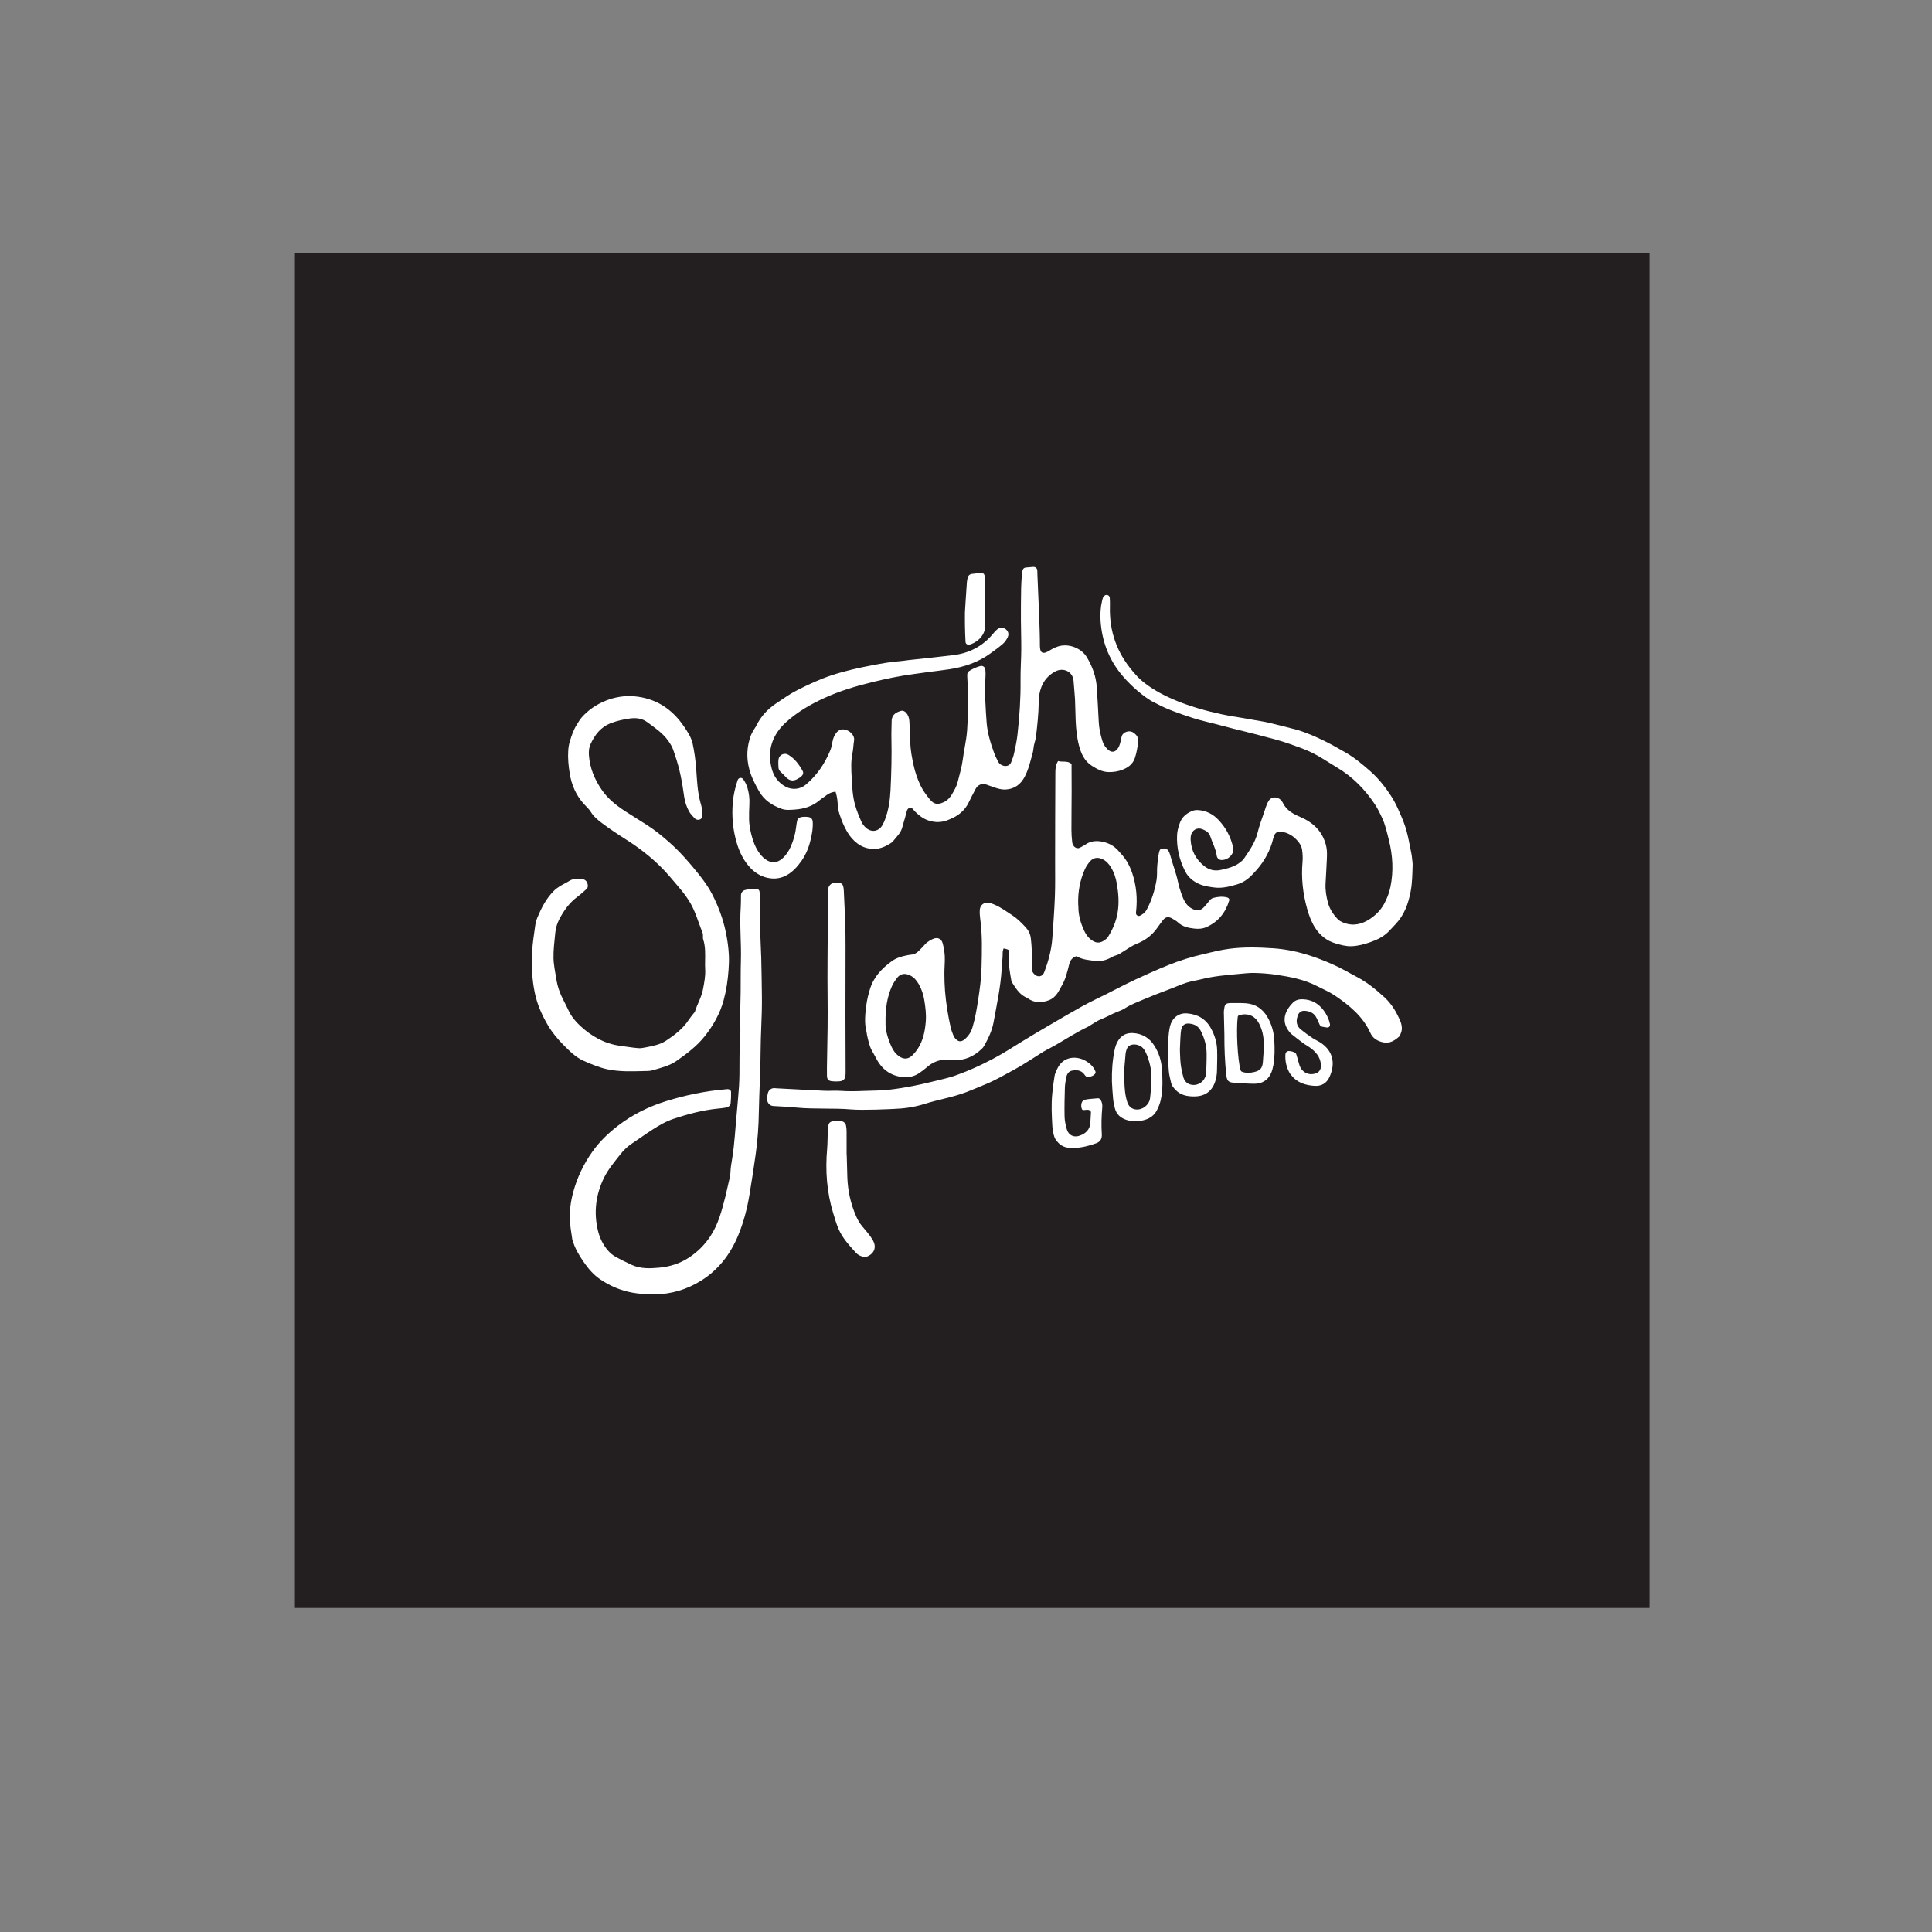 <svg xml:space="preserve" style="enable-background:new 0 0 864 864;" viewBox="0 0 864 864" y="0px" x="0px" xmlns:xlink="http://www.w3.org/1999/xlink" xmlns="http://www.w3.org/2000/svg" id="Layer_1" version="1.1">
<rect x="0" y="0" width="864" height="864" fill="#808080" stroke="none"/>
<style type="text/css">
	.st0{fill:#231F20;}
	.st1{fill:#FFFFFF;}
</style>
<rect height="605.84" width="605.84" class="st0" y="113.25" x="131.87"></rect>
<g>
	<path d="M373.64,354.01c-1.71,0.3-2.93,0.69-3.99,1.58c-0.95,0.79-2.05,1.38-2.98,2.18
		c-3.26,2.81-7.11,4.02-11.32,4.28c-1.94,0.12-3.87,0.36-5.79-0.33c-4.27-1.54-7.87-3.9-10.15-7.95c-1.76-3.13-3.42-6.3-4.34-9.82
		c-1.35-5.11-1.1-10.12,0.72-15.06c0.28-0.75,0.69-1.46,1.09-2.16c0.46-0.8,1.04-1.53,1.44-2.36c2.02-4.13,5.01-7.26,8.84-9.85
		c3.14-2.12,6.22-4.3,9.61-6c4.94-2.49,9.93-4.82,15.22-6.56c5.96-1.95,12.05-3.32,18.19-4.47c4.02-0.75,8.06-1.53,12.17-1.8
		c1.33-0.09,2.64-0.35,3.96-0.49c6.62-0.73,13.26-1.37,19.87-2.19c6.99-0.86,12.96-3.79,17.59-9.22c0.66-0.78,1.31-1.59,2.09-2.26
		c1.28-1.1,2.71-1.09,3.94-0.13c1.09,0.85,1.51,2.17,0.83,3.6c-0.52,1.08-1.25,2.16-2.15,2.94c-1.78,1.55-3.71,2.92-5.62,4.31
		c-5.45,3.96-11.65,6.01-18.22,7.03c-3.14,0.49-6.31,0.83-9.47,1.25c-2.13,0.28-4.26,0.61-6.4,0.89
		c-6.42,0.84-12.75,2.16-19.03,3.71c-7.19,1.77-14.28,3.9-21.02,6.98c-6.08,2.78-11.9,6.13-16.89,10.58
		c-6.28,5.61-8.96,12.66-6.7,21.1c0.94,3.51,2.93,6.27,6.23,8.03c2.91,1.56,6.49,1.2,9.01-0.92c4.95-4.18,8.49-9.39,10.94-15.35
		c0.5-1.22,0.75-2.56,0.98-3.87c0.25-1.46,0.82-2.78,1.68-3.93c0.46-0.61,1.19-1.17,1.91-1.41c2.64-0.87,6.54,1.91,6.06,4.8
		c-0.32,1.91-0.34,3.88-0.73,5.77c-0.74,3.58-0.53,7.18-0.34,10.75c0.22,4.19,0.4,8.42,1.57,12.48c0.73,2.55,1.76,5.03,2.84,7.46
		c0.44,1,1.23,1.92,2.06,2.65c2.45,2.16,5.64,1.59,7.27-1.22c0.46-0.79,0.84-1.64,1.16-2.5c1.63-4.27,2.25-8.71,2.48-13.25
		c0.39-7.8,0.57-15.6,0.39-23.41c-0.06-2.46,0.09-4.93,0.11-7.4c0.02-2.94,2.13-4,4.21-4.57c0.88-0.24,1.64,0.18,2.21,0.8
		c1.01,1.1,1.46,2.42,1.51,3.93c0.1,3.07,0.36,6.14,0.41,9.22c0.06,3.63,0.77,7.17,1.54,10.66c0.66,2.98,1.7,5.94,3,8.71
		c1.08,2.29,2.65,4.39,4.27,6.36c1.8,2.17,3.51,2.36,6.05,1.19c1.65-0.76,2.87-2.02,3.76-3.54c1.04-1.76,2.07-3.54,2.58-5.56
		c0.85-3.38,1.85-6.72,2.3-10.2c0.4-3.04,1.03-6.06,1.48-9.1c0.79-5.26,0.68-10.57,0.83-15.86c0.1-3.87-0.08-7.73-0.32-11.59
		c-0.02-0.38-0.03-0.77-0.03-1.14c0-0.7,0.34-1.36,0.93-1.74c1.44-0.94,3.25-1.74,4.9-2.19c1.07-0.29,2.16,0.45,2.27,1.56
		c0.13,1.27,0.11,2.55,0.03,3.81c-0.39,6.59,0.07,13.15,0.53,19.71c0.33,4.65,1.67,9.07,3.23,13.42c0.55,1.53,1.24,3.04,2.04,4.46
		c0.84,1.5,3.04,2.19,4.51,1.46c0.5-0.25,0.96-0.81,1.18-1.34c0.54-1.33,1.04-2.69,1.34-4.09c0.58-2.71,1.18-5.43,1.49-8.18
		c0.93-8.17,1.48-16.36,1.39-24.6c-0.05-4.51,0.29-9.03,0.32-13.54c0.03-4.42-0.14-8.83-0.16-13.25c-0.02-4.72,0.02-9.44,0.1-14.17
		c0.03-2.15,0.21-4.3,0.35-6.45c0.03-0.51,0.16-1.02,0.28-1.51c0.19-0.77,0.65-1.27,1.48-1.34c1.11-0.1,2.22-0.21,3.33-0.28
		c0.85-0.05,1.64,0.55,1.76,1.39c0.08,0.5,0.04,1.02,0.06,1.54c0.28,6.56,0.57,13.11,0.83,19.67c0.13,3.43,0.32,9.04,0.3,12.47
		c-0.03,3.35,1.16,4.28,4.2,2.4c1.65-1.02,3.4-1.92,5.37-2.24c4.29-0.69,9.18,1.42,11.42,5.15c2.51,4.19,4.18,8.69,4.46,13.63
		c0.29,5.02,0.66,10.03,0.86,15.06c0.12,3.02,0.76,5.9,1.64,8.75c0.53,1.7,1.5,3.15,2.94,4.24c1.21,0.91,2.53,0.76,3.57-0.37
		c0.86-0.94,1.25-2.11,1.54-3.31c0.19-0.8,0.36-1.6,0.54-2.4c0.48-2.23,3.5-3.1,5.23-1.9c1.42,0.98,2.39,2.11,2.18,4.06
		c-0.28,2.56-0.69,5.09-1.54,7.51c-0.92,2.63-3.03,4.11-5.48,5.06c-2.02,0.79-4.18,1.11-6.35,1.04c-2.76-0.09-5.1-1.37-7.37-2.83
		c-3.36-2.15-4.79-5.48-5.75-9.13c-0.96-3.69-1.31-7.47-1.47-11.26c-0.14-3.18-0.13-6.37-0.29-9.54c-0.14-2.66-0.48-5.32-0.64-7.98
		c-0.25-4.07-4.43-6.23-8.19-4.25c-2.87,1.52-5.01,3.87-6.21,6.97c-0.83,2.13-1.16,4.35-1.18,6.63c-0.06,5.23-0.62,10.43-1.24,15.62
		c-0.2,1.71-0.97,3.35-1.09,5.06c-0.13,1.78-0.74,3.38-1.17,5.07c-0.68,2.59-1.45,5.13-2.66,7.52c-1.8,3.57-4.62,5.72-8.68,5.93
		c-1.2,0.06-2.45-0.18-3.61-0.5c-1.68-0.46-3.29-1.17-4.95-1.71c-2.08-0.67-3.89,0.1-4.86,2c-0.98,1.91-2.02,3.8-2.93,5.75
		c-1.79,3.86-4.83,6.28-8.69,7.8c-0.76,0.3-1.48,0.65-2.31,0.84c-0.92,0.25-2.57,0.42-3.6,0.37c-4.66-0.39-7.07-2.29-9.8-4.97
		c-0.22-0.21-0.34-0.52-0.55-0.74c-1-1.11-2.33-0.81-2.81,0.66c-0.32,0.97-0.52,1.97-0.79,2.96c-0.41,1.47-0.89,2.93-1.27,4.42
		c-0.64,2.52-2.51,4.2-4.04,6.11c-0.37,0.46-0.83,0.84-1.34,1.13c-1.67,0.97-2.96,1.86-6.01,2.41c-0.27,0.05-0.56,0.08-0.84,0.08
		c-3.15,0-5.66-0.86-7.8-2.45c-1.91-1.42-3.38-3.13-4.62-5.24c-1.47-2.5-2.5-5.11-3.4-7.82c-0.49-1.47-0.77-2.95-0.83-4.52
		C374.53,357.8,374.3,355.96,373.64,354.01z" class="st1"></path>
	<path d="M473.17,340.35c1.96,0.6,4.13-0.32,6.03,1.28c0.02,4.15,0.06,8.36,0.04,12.56c-0.02,5.65-0.1,11.3-0.09,16.95
		c0,1.84,0.14,3.7,0.35,5.53c0.08,0.66,0.41,1.42,0.87,1.89c0.76,0.77,1.76,1.03,2.82,0.41c0.79-0.47,1.64-0.85,2.39-1.38
		c2.09-1.45,4.44-1.65,6.8-1.28c2.9,0.46,5.51,1.7,7.52,3.89c1.38,1.51,2.79,3.04,3.87,4.76s1.93,3.62,2.58,5.54
		c1.85,5.52,2.36,11.21,1.73,17c-0.03,0.24-0.05,0.48-0.07,0.72c-0.08,0.98,0.94,1.72,1.82,1.28c0.01,0,0.01-0.01,0.02-0.01
		c1.19-0.61,2.23-1.36,2.92-2.62c2.28-4.2,3.65-8.7,4.45-13.36c0.34-1.99,0.13-4.07,0.29-6.1c0.15-1.93,0.33-3.87,0.73-5.76
		c0.4-1.88,0.6-2.16,2.36-2.21c0.76-0.02,1.49,0.36,1.9,1.01c0.39,0.62,0.65,1.33,0.85,2.06c1.05,3.96,2.59,7.79,3.44,11.81
		c0.4,1.91,0.96,3.78,1.62,5.62c0.85,2.36,1.92,4.69,4.03,6.05c2.54,1.63,4.41,1.43,6.08-0.41c0.76-0.83,1.49-1.69,2.17-2.58
		c0.52-0.67,1.08-1.23,1.92-1.45c2.08-0.53,4.15-0.75,6.23-0.19c0.45,0.12,0.83,0.46,0.92,0.92c0.02,0.1,0.02,0.19,0,0.27
		c-1.61,5.51-4.88,9.63-10.17,12.03c-1.73,0.79-3.6,0.9-5.44,0.7c-2.66-0.29-5.26-0.83-7.34-2.77c-0.74-0.69-1.68-1.18-2.55-1.71
		c-1.73-1.05-3.06-0.79-4.26,0.8c-0.8,1.07-1.61,2.12-2.37,3.22c-2.33,3.36-5.39,5.7-9.21,7.22c-2.06,0.82-3.94,2.14-5.84,3.33
		c-1.22,0.77-2.35,1.62-3.79,1.98c-0.68,0.17-1.32,0.54-1.94,0.88c-2.13,1.16-4.4,1.77-6.8,1.51c-2.95-0.33-5.95-0.53-8.68-2.13
		c-1.78,0.61-2.75,1.73-3.23,3.66c-0.84,3.36-1.62,6.78-3.46,9.8c-0.63,1.04-1.13,2.17-1.83,3.16c-0.95,1.35-2.12,2.44-3.74,3.06
		c-3.37,1.3-6.55,1.29-9.56-0.9c-0.33-0.24-0.73-0.36-1.09-0.55c-2.77-1.45-4.27-4.05-5.9-6.53c-0.22-0.33-0.3-0.77-0.36-1.17
		c-0.34-2.12-0.75-4.23-0.93-6.37c-0.14-1.62,0-3.27,0.07-4.91c0.1-2.1,0.07-2.16-2.53-2.73c-0.14,0.55-0.4,1.1-0.4,1.66
		c0.03,2.47-0.3,4.91-0.44,7.36c-0.46,8.1-2.18,15.97-3.62,23.91c-0.7,3.88-2.36,7.32-4.26,10.69c-0.61,1.08-1.58,1.8-2.54,2.6
		c-3.62,2.97-7.69,4.08-12.29,3.66c-1.41-0.13-2.88-0.16-4.27,0.06c-2.48,0.39-4.63,1.57-6.53,3.24c-1.07,0.95-2.24,1.79-3.42,2.6
		c-2.21,1.51-4.71,2.01-7.33,1.75c-5.56-0.56-9.46-3.58-11.98-8.55c-0.56-1.1-1.19-2.15-1.79-3.23c-1.19-2.15-1.63-4.54-2.18-6.9
		c-0.12-0.5-0.11-1.02-0.25-1.52c-1.07-4.04-0.59-8.11-0.06-12.15c0.32-2.42,0.93-4.78,1.66-7.14c1.68-5.42,5.36-9.17,9.73-12.34
		c1.9-1.38,4.21-2.1,6.55-2.56c0.7-0.14,1.41-0.29,2.12-0.35c1.41-0.12,2.53-0.78,3.49-1.78c0.78-0.81,1.62-1.58,2.34-2.45
		c1.01-1.22,2.3-2.04,3.69-2.71c2.14-1.03,3.99-0.31,4.57,1.96c0.48,1.88,0.83,3.83,0.91,5.76c0.1,2.56-0.18,5.13-0.17,7.69
		c0.01,2.67,0.08,5.34,0.3,7.99c0.46,5.43,1.31,10.8,2.51,16.12c0.29,1.29,0.83,2.53,1.3,3.77c0.14,0.37,0.41,0.71,0.67,1.03
		c1.32,1.61,2.67,1.83,4.25,0.5c1.68-1.4,2.87-3.16,3.52-5.31c1.22-4.05,1.91-8.2,2.55-12.36c0.74-4.77,1.39-9.56,1.51-14.39
		c0.18-7.29,0.42-14.57-0.59-21.83c-0.18-1.32-0.27-2.67-0.19-3.99c0.13-2.16,1.84-3.51,4.03-3.19c0.89,0.13,1.77,0.5,2.61,0.86
		c2.86,1.21,5.33,3.07,7.91,4.74c2.27,1.47,4.12,3.37,5.94,5.33c1.3,1.41,2.11,3.04,2.33,4.93c0.21,1.83,0.38,3.68,0.43,5.52
		c0.07,2.56,0.06,5.13-0.02,7.69c-0.05,1.52,0.62,2.55,1.8,3.35c1.21,0.82,2.68,0.52,3.47-0.73c0.22-0.34,0.34-0.74,0.49-1.13
		c1.83-4.83,3.1-9.79,3.47-14.95c0.44-6.15,0.89-12.3,1.13-18.46c0.19-5.03,0.09-10.06,0.1-15.1c0.02-6.57,0.01-13.15,0.03-19.72
		c0.02-6.78,0.05-13.56,0.08-20.34C471.99,344.02,471.97,342.27,473.17,340.35z M482.17,404.23c0.03,0.51,0.08,1.03,0.09,1.54
		c0.02,3.78,1.11,7.28,2.69,10.66c0.71,1.51,1.67,2.8,3.01,3.84c2.73,2.11,4.81,1.29,6.9-0.52c0.38-0.33,0.67-0.78,0.93-1.22
		c1.93-3.19,3.35-6.56,3.99-10.27c0.77-4.43,0.41-8.82-0.35-13.17c-0.44-2.52-1.24-4.98-2.6-7.2c-0.93-1.51-2.03-2.8-3.68-3.61
		c-2.21-1.08-4.22-0.81-5.8,1.06c-0.85,1.01-1.63,2.15-2.17,3.35C482.95,393.62,482.03,398.83,482.17,404.23z M396.02,457.58
		c-0.13,2.74,0.92,6.77,2.72,10.64c0.75,1.6,1.74,3.01,3.2,4.06c2.16,1.56,4.19,1.5,6.08-0.34c0.87-0.85,1.67-1.81,2.34-2.82
		c2.45-3.7,3.3-7.9,3.65-12.23c0.26-3.3-0.15-6.57-0.69-9.8c-0.4-2.42-1.19-4.77-2.42-6.93c-0.93-1.63-2.07-3.02-3.79-3.91
		c-2.7-1.4-4.65-0.54-5.82,0.94c-0.94,1.2-1.83,2.5-2.44,3.89C396.77,445.82,395.89,450.83,396.02,457.58z" class="st1"></path>
	<path d="M315.32,430.15c0.03-3.37,0.22-6.77-0.84-10.03c-0.32-0.98,0.12-1.93-0.31-2.98
		c-1.98-4.93-3.3-10.13-6.26-14.64c-0.89-1.37-1.84-2.71-2.87-3.97c-1.75-2.15-3.58-4.24-5.37-6.35
		c-5.63-6.65-12.31-12.04-19.64-16.7c-3.71-2.36-7.4-4.77-10.89-7.43c-1.84-1.39-3.67-2.9-4.94-4.98c-0.84-1.37-2.15-2.46-3.23-3.69
		c-3.43-3.88-5.39-8.42-6.2-13.53c-0.53-3.36-0.88-6.73-0.66-10.12c0.09-1.42,0.31-2.87,0.73-4.22c0.78-2.55,1.62-5.09,3.06-7.37
		c0.71-1.12,1.37-2.3,2.23-3.29c5.64-6.48,14.86-10.2,23.43-9.47c9.67,0.83,16.99,5.62,22.35,13.55c1.61,2.37,3.23,4.81,3.85,7.66
		c0.8,3.7,1.3,7.45,1.58,11.24c0.38,5.11,0.54,10.25,1.95,15.24c0.5,1.77,0.97,3.57,0.8,5.46c-0.07,0.74-0.16,1.45-0.9,1.84
		c-0.8,0.43-1.83,0.32-2.55-0.44c-0.91-0.97-1.88-1.95-2.51-3.1c-1.13-2.07-1.87-4.29-2.19-6.68c-0.83-6.21-1.96-12.37-4.04-18.32
		c-0.27-0.78-0.5-1.56-0.77-2.34c-0.53-1.56-1.37-2.91-2.34-4.27c-2.52-3.52-6.04-5.83-9.41-8.32c-2.28-1.68-4.97-1.96-7.65-1.6
		c-2.83,0.38-5.62,1.01-8.35,2.02c-4.73,1.75-7.41,5.29-9.35,9.62c-0.68,1.52-0.78,3.18-0.66,4.84c0.4,5.69,2.52,10.73,5.71,15.4
		c2.77,4.07,6.54,7.03,10.6,9.66c3.19,2.07,6.42,4.05,9.63,6.1c3.64,2.33,6.97,5.06,10.19,7.92c4.78,4.25,8.94,9.06,12.92,14.03
		c2.31,2.89,4.48,5.88,6.16,9.19c2.7,5.32,4.78,10.86,6,16.73c0.73,3.54,1.24,7.08,1.39,10.67c0.09,2.05-0.01,4.11-0.15,6.15
		c-0.32,4.61-0.97,9.15-2.19,13.64c-1.63,5.98-4.6,11.19-8.34,15.97c-3.5,4.47-8.02,7.88-12.67,11.14c-3.3,2.31-7.09,3.15-10.8,4.25
		c-1.25,0.37-2.65,0.32-3.98,0.35c-5.44,0.14-10.89,0.33-16.26-0.81c-1.8-0.38-3.56-0.97-5.29-1.6c-1.83-0.66-3.62-1.42-5.39-2.22
		c-3.53-1.6-6.21-4.34-8.88-7.02c-2.68-2.69-5.1-5.6-7.04-8.91c-2.61-4.46-4.68-9.11-5.76-14.18c-1.34-6.26-1.62-12.58-1.23-18.96
		c0.23-3.8,0.83-7.54,1.35-11.3c0.17-1.21,0.48-2.44,0.94-3.56c1.82-4.38,3.96-8.59,7.37-11.99c0.79-0.79,1.71-1.49,2.66-2.08
		c1.39-0.87,2.91-1.54,4.3-2.41c1.79-1.13,3.74-1.03,5.68-0.82c1.33,0.14,2.21,0.91,2.51,2.33c0.19,0.9,0.1,1.62-0.61,2.22
		c-1.24,1.07-2.42,2.24-3.74,3.2c-3.76,2.72-6.37,6.39-8.43,10.42c-0.92,1.79-1.52,3.88-1.7,5.88c-0.35,3.77-0.88,7.52-0.79,11.34
		c0.07,3.12,0.77,6.11,1.23,9.15c0.51,3.38,1.61,6.56,3.2,9.59c0.81,1.54,1.58,3.11,2.33,4.69c1.25,2.65,3.07,4.86,5.19,6.82
		c5.09,4.69,10.87,8.01,17.88,8.92c2.73,0.35,5.45,0.86,8.2,1.05c1.09,0.08,2.23-0.16,3.32-0.37c3.11-0.61,6.34-1.22,8.97-2.96
		c3.84-2.54,7.55-5.34,10.14-9.31c0.67-1.03,1.48-1.96,2.23-2.94c0.18-0.24,0.47-0.44,0.55-0.71c1.04-3.41,2.96-6.5,3.62-10.05
		c0.56-3.02,1.18-6.02,0.97-9.12C315.27,432.2,315.32,431.17,315.32,430.15z" class="st1"></path>
	<path d="M331.36,400.38c0-1.09,0.73-2.03,1.77-2.34c1.84-0.54,3.58-0.45,5.29-0.46c0.7,0,1.15,0.5,1.25,1.15
		c0.14,0.91,0.19,1.84,0.2,2.77c0.06,5.65,0.07,11.3,0.17,16.95c0.06,3.28,0.31,6.56,0.39,9.85c0.14,5.65,0.22,11.3,0.29,16.94
		c0.03,2.46,0.02,4.93-0.05,7.39c-0.11,4.11-0.32,8.21-0.43,12.31c-0.1,3.8-0.11,7.6-0.19,11.39c-0.04,2.16-0.15,4.31-0.22,6.46
		c-0.16,4.82-0.4,9.64-0.47,14.47c-0.09,6.27-0.53,12.52-1.39,18.73c-0.84,6.1-1.8,12.18-2.8,18.26c-1.04,6.3-2.66,12.48-5.11,18.37
		c-3.48,8.34-8.81,15.3-16.57,20.12c-6.4,3.97-13.42,6.1-21.01,6.08c-3.18-0.01-6.34-0.15-9.51-0.71
		c-5.26-0.93-10.03-2.96-14.42-5.9c-3.11-2.08-5.53-4.92-7.62-7.98c-1.84-2.7-3.56-5.52-4.59-8.67c-0.16-0.49-0.37-0.97-0.44-1.46
		c-0.39-2.85-0.95-5.69-1.06-8.55c-0.17-4.21,0.39-8.34,1.51-12.47c1.77-6.54,4.64-12.49,8.51-17.98c3.22-4.56,7.2-8.4,11.64-11.79
		c6.52-4.98,13.77-8.53,21.58-10.94c8.56-2.64,17.29-4.46,26.23-5.22c0.41-0.03,0.82-0.11,1.22-0.09c0.75,0.03,1.41,0.59,1.41,1.36
		c0.01,1.64-0.02,3.29-0.19,4.92c-0.14,1.33-1.24,1.81-2.4,2.02c-1.11,0.2-2.23,0.3-3.36,0.41c-6.77,0.67-13.29,2.42-19.73,4.55
		c-3.45,1.14-6.55,2.97-9.57,4.91c-3.02,1.94-5.92,4.07-8.92,6.04c-2.09,1.37-3.88,3.05-5.39,5.01c-2.64,3.4-5.46,6.67-7.36,10.6
		c-3.56,7.4-4.53,15.14-2.71,23.1c0.77,3.39,2.27,6.62,4.62,9.3c0.87,0.99,1.91,1.92,3.04,2.56c2.4,1.37,4.89,2.59,7.4,3.76
		c3.97,1.85,8.17,1.7,12.4,1.31c4.8-0.44,9.24-1.84,13.28-4.48c3.82-2.5,6.96-5.59,9.53-9.43c3.67-5.49,5.24-11.7,6.82-17.93
		c0.7-2.77,1.23-5.59,1.93-8.36c0.43-1.7,0.3-3.43,0.56-5.13c0.44-2.82,0.91-5.63,1.23-8.46c0.4-3.56,0.65-7.13,0.96-10.7
		c0.12-1.42,0.25-2.85,0.37-4.27c1.06-12.37,1.3-12.41,1.26-25.15c-0.02-3.98,0.3-7.97,0.39-11.95c0.05-2.42-0.1-4.84-0.08-7.26
		c0.03-3.38,0.16-6.75,0.2-10.13c0.05-4.61-0.03-9.22,0.11-13.83c0.25-8.1-0.64-16.2-0.06-24.3
		C331.37,403.82,331.36,402.1,331.36,400.38z" class="st1"></path>
	<path d="M343.14,492.18c-0.18-1.14,0-2.26,0.28-3.38c0.34-1.37,1.63-2.29,3.03-2.18c0.37,0.03,0.74,0.07,1.1,0.09
		c7.07,0.35,14.14,0.77,21.21,1.09c2.35,0.11,4.73-0.14,7.07,0.03c3.49,0.25,6.97,0.19,10.46,0.03c3.59-0.17,7.2-0.09,10.76-0.47
		c4.18-0.45,8.34-1.15,12.46-1.99c4.49-0.91,8.93-2.05,13.39-3.14c1.18-0.29,3.09-0.83,4.23-1.24c5.91-2.1,11.6-4.68,17.14-7.63
		c4.44-2.36,8.66-5.09,12.94-7.73c4.37-2.69,8.81-5.28,13.24-7.87c4.42-2.58,8.83-5.19,13.31-7.66c2.26-1.25,4.56-2.44,6.89-3.55
		c5.64-2.68,11.11-5.72,16.76-8.36c5.02-2.35,10.08-4.61,15.22-6.68c5.04-2.04,10.24-3.62,15.56-4.86c3.8-0.88,7.57-1.84,11.44-2.36
		c6.56-0.87,13.11-0.68,19.68-0.24c5.04,0.33,10,1.3,14.81,2.74c4.11,1.23,8.15,2.8,12.08,4.55c3.74,1.67,7.28,3.76,10.91,5.68
		c4.39,2.32,8.2,5.46,11.83,8.76c2.49,2.27,4.49,5,5.98,8.02c1.13,2.27,2.86,5.31,1.51,8.33c-0.21,0.46-0.33,1.04-0.67,1.35
		c-2.03,1.82-4.22,3.26-7.18,2.63c-2.55-0.54-4.62-1.74-5.73-4.2c-3.36-7.43-9.39-12.33-15.9-16.74c-2.45-1.66-5.22-2.8-7.85-4.16
		c-5.85-3.04-12.15-4.21-18.52-5.16c-3.13-0.46-6.31-0.69-9.47-0.77c-2.44-0.06-4.9,0.24-7.35,0.46c-5.52,0.5-11.04,0.98-16.44,2.33
		c-2.17,0.55-4.41,0.85-6.54,1.51c-2.5,0.77-4.9,1.9-7.36,2.81c-4.07,1.51-8.11,3.07-12.11,4.77c-2.82,1.2-5.71,2.27-8.31,3.97
		c-1,0.65-2.17,1.08-3.3,1.51c-2.48,0.95-4.75,2.35-7.24,3.31c-1.7,0.65-3.21,1.78-4.8,2.7c-0.44,0.25-0.85,0.57-1.31,0.78
		c-4.92,2.32-9.46,5.31-14.16,8.01c-2.39,1.38-4.93,2.52-7.21,4.06c-1.93,1.31-3.95,2.46-5.9,3.73c-3.62,2.35-7.49,4.32-11.28,6.42
		c-0.98,0.54-1.98,1.04-2.99,1.53c-0.9,0.44-1.78,0.91-2.71,1.3c-3.19,1.33-6.37,2.71-9.6,3.96c-6.21,2.4-12.83,3.43-19.15,5.44
		c-4.5,1.43-9.19,2.07-13.91,2.22c-0.5,0.02-13.47,0.69-18.92,0.2c-4.08-0.37-8.21-0.31-12.32-0.37c-3.89-0.05-7.76-0.04-11.64-0.42
		c-3.51-0.34-7.04-0.51-10.73-0.73C344.49,494.54,343.35,493.53,343.14,492.18z" class="st1"></path>
	<path d="M370.34,398.03c-0.06-1.82,1.43-3.33,3.24-3.26c0.32,0.01,0.64,0.03,0.96,0.05c1.87,0.07,2.32,0.4,2.65,2.03
		c0.09,0.48,0.14,0.96,0.16,1.45c0.22,4.92,0.48,9.83,0.64,14.75c0.11,3.39,0.14,6.78,0.14,10.17c0,10.48-0.04,20.96-0.04,31.44
		c0,8.11,0.05,16.23,0.07,24.34c0,0.51,0,1.03-0.03,1.54c-0.14,2-0.85,2.85-2.76,3.03c-1.12,0.11-2.27,0.08-3.38-0.05
		c-1.55-0.18-2.14-0.85-2.17-2.45c-0.04-2.47-0.01-4.93,0.05-7.4c0.21-9.35,0.34-18.7,0.23-28.05c-0.13-10.69,0.04-21.38,0.09-32.06
		c0.03-4.93,0.09-9.87,0.17-14.8C370.35,398.53,370.35,398.28,370.34,398.03z" class="st1"></path>
	<path d="M378.66,516.53c0.09,3.28,0.17,6.56,0.27,9.85c0.2,6.11,1.49,11.98,3.96,17.59c0.71,1.61,1.56,3.08,2.7,4.44
		c1.7,2.04,3.51,4.01,4.82,6.34c1.53,2.72,0.8,5.32-1.84,6.81c-0.97,0.55-1.95,0.65-2.95,0.36c-1.09-0.32-2.09-0.84-2.87-1.71
		c-2.89-3.2-5.85-6.37-7.63-10.35c-1.04-2.32-1.73-4.81-2.48-7.25c-2.91-9.44-3.6-19.1-2.73-28.91c0.24-2.75,0.15-5.54,0.29-8.3
		c0.17-3.5,0.72-4.03,4.2-4.19c0.61-0.03,1.24-0.02,1.83,0.12c1.06,0.25,1.88,0.92,2.11,2.01c0.19,0.89,0.25,1.82,0.26,2.74
		c0.03,3.49,0.01,6.97,0.01,10.46C378.62,516.53,378.64,516.53,378.66,516.53z" class="st1"></path>
	<path d="M329.92,348.81c0.37-1.05,1.78-1.27,2.43-0.36c0.94,1.32,1.55,2.61,1.95,4c0.7,2.37,0.96,4.8,0.83,7.3
		c-0.12,2.24-0.18,4.5-0.14,6.75c0.07,3.68,1.44,9.4,3.16,12.66c1.08,2.05,2.41,3.9,4.31,5.23c2.47,1.73,5.03,1.59,7.33-0.39
		c1.66-1.43,2.86-3.22,3.75-5.2c1.31-2.92,2.19-5.96,2.52-9.16c0.09-0.88,0.26-1.75,0.43-2.61c0.13-0.66,0.59-1.22,1.23-1.44
		c1.2-0.41,2.38-0.36,3.56-0.24c1.33,0.13,2.07,0.8,2.17,2.17c0.09,1.32-0.01,2.66-0.15,3.98c-0.12,1.13-0.41,2.25-0.64,3.37
		c-0.74,3.58-2.08,7.03-4.17,10.03c-3.72,5.35-8.51,9.17-15.33,7.66c-2.84-0.63-5.4-2.17-7.42-4.27c-3.02-3.12-4.92-6.9-6.17-11.01
		c-1.81-5.96-2.38-12.07-1.87-18.26c0.29-3.48,1.05-6.89,2.21-10.19L329.92,348.81z" class="st1"></path>
	<g>
		<path d="M487.09,481.6c-0.68,0.17-1.4-0.08-1.82-0.64c-0.12-0.16-0.23-0.31-0.34-0.47c-1.41-1.94-3.43-2.09-5.51-1.7
			c-1.48,0.28-2.27,1.48-2.55,2.89c-0.31,1.55-0.6,3.13-0.65,4.71c-0.13,4.3-0.24,8.61-0.14,12.91c0.04,1.9,0.46,3.83,0.99,5.67
			c0.8,2.78,3.2,3.86,5.9,2.86c2.65-0.98,4.43-2.73,4.64-5.7c0.12-1.61,0.19-3.21,0.26-4.64c0.02-0.38-0.17-0.73-0.5-0.92
			c-0.98-0.58-1.97-0.08-2.96-0.17c-0.26-0.02-0.49-0.19-0.59-0.44c-0.34-0.89-0.38-1.78-0.11-2.73c0.21-0.73,0.8-1.3,1.54-1.46
			c1.87-0.39,3.79-0.41,5.61-0.62c0.46-0.05,0.91,0.13,1.18,0.51c0.85,1.2,1.01,2.36,0.89,3.67c-0.35,3.95-0.46,7.92-0.2,11.87
			c0.14,2.13-0.72,3.4-2.49,4.06c-3.2,1.19-6.51,1.98-9.93,2.12c-2.68,0.11-5.24-0.3-7.15-2.45c-0.66-0.74-1.35-1.58-1.64-2.5
			c-0.48-1.5-0.81-3.08-0.9-4.65c-0.28-4.98-0.55-9.97-0.02-14.95c0.28-2.59,0.58-5.18,1.02-7.74c0.19-1.09,0.72-2.15,1.2-3.17
			c2.72-5.73,8.71-5.81,12.69-3.5c1.94,1.13,3.49,2.58,4.35,4.66c0.17,0.42,0.08,0.88-0.22,1.22
			C488.97,481.09,488.05,481.36,487.09,481.6z" class="st1"></path>
		<path d="M497.26,483.67c-0.1-4.78,0.23-9.51,1.21-14.19c0.27-1.3,0.71-2.63,1.37-3.77c1.46-2.55,3.7-3.89,6.74-3.73
			c4.29,0.23,7.53,2.2,9.77,5.83c1.87,3.05,2.98,6.42,3.23,9.93c0.33,4.73,0.53,9.52-0.5,14.21c-0.36,1.63-1.01,3.24-1.8,4.72
			c-1.11,2.08-2.95,3.42-5.2,4.1c-2.77,0.84-5.64,0.93-8.37,0.03c-2.43-0.79-4.4-2.38-5.09-5.03c-0.37-1.42-0.69-2.87-0.83-4.32
			C497.52,488.87,497.42,486.27,497.26,483.67z M502.66,480.08c0,1.13,0.14,2.28,0.16,3.41c0.08,3.18,0.31,6.34,1.31,9.39
			c0.62,1.89,1.93,3.1,3.93,3.28c2.92,0.26,5.87-2.05,6.25-5.04c0.36-2.8,0.46-5.64,0.6-8.47c0.18-3.56-0.59-6.99-1.79-10.31
			c-0.38-1.06-0.88-2.1-1.5-3.03c-1.17-1.77-3.68-2.62-5.72-2.05c-0.92,0.26-1.63,0.85-1.96,1.74c-0.28,0.73-0.51,1.51-0.58,2.29
			C503.09,474.21,502.61,480.08,502.66,480.08z" class="st1"></path>
		<path d="M547.55,462.8c-0.08-3.28-0.15-6.55-0.23-9.83c-0.01-0.34-0.02-0.68,0.03-1.02c0.39-2.56,0.24-3.43,3.47-3.39
			c2.15,0.03,4.3-0.06,6.44,0.11c4.26,0.34,7.44,2.52,9.57,6.19c1.85,3.19,2.84,6.67,3.04,10.34c0.2,3.73,0.26,7.48-0.42,11.18
			c-0.22,1.21-0.53,2.45-1.03,3.56c-1.46,3.24-4.13,4.75-7.6,4.72c-3.05-0.03-6.11-0.26-9.16-0.47c-2.36-0.16-2.99-0.98-3.25-3.42
			C547.76,474.79,547.53,468.8,547.55,462.8z M554.77,478.53c0.11,0.39,0.41,0.69,0.8,0.82c1.84,0.6,3.56,0.46,5.26,0.07
			c2.68-0.62,3.69-1.66,3.93-4.39c0.26-2.93,0.46-5.89,0.39-8.83c-0.06-2.84-0.67-5.63-1.95-8.21c-1.83-3.65-4.89-5.04-8.89-4.08
			c-0.43,0.1-0.74,0.48-0.8,0.92C552.78,460.76,553.46,473.77,554.77,478.53z" class="st1"></path>
		<path d="M544.34,474.04c-0.11,2.04,0,4.08-0.17,6.11c-0.09,1.01-0.28,2.02-0.57,3c-1.38,4.74-4.58,7.15-9.49,7.17
			c-3.26,0.02-6.29-0.54-8.63-3.17c-0.77-0.87-1.49-1.71-1.74-2.84c-0.39-1.76-0.89-3.53-1.04-5.32c-0.39-4.75-0.59-9.51-0.24-14.27
			c0.14-1.91,0.33-3.85,0.76-5.71c0.81-3.43,3.57-6.14,7.63-5.82c4.79,0.38,8.41,2.49,10.71,6.71c1.65,3.02,2.66,6.25,2.75,9.72
			C544.37,471.09,544.34,472.57,544.34,474.04C544.4,474.04,544.28,474.04,544.34,474.04z M527.66,469.32c0,0,0.09,4.1,0.3,6.11
			c0.22,2.12,0.69,4.24,1.25,6.3c0.51,1.89,1.84,3.12,3.83,3.41c2.92,0.42,5.67-1.59,6.23-4.47c0.09-0.44,0.15-0.9,0.16-1.35
			c0.08-2.83,0.23-5.66,0.17-8.49c-0.08-3.44-1.02-6.7-2.59-9.77c-0.75-1.47-1.85-2.52-3.5-3c-3.39-0.97-5.12,0.11-5.44,3.46
			C527.83,464.11,527.79,466.72,527.66,469.32z" class="st1"></path>
		<path d="M576.36,470.02c0.86,0.01,1.66,0.23,2.5,0.58c0.43,0.18,0.75,0.54,0.88,0.98c0.24,0.8,0.49,1.63,0.74,2.47
			c0.25,0.87,0.42,1.78,0.75,2.61c1.25,3.09,4.22,4.42,7.33,3.32c1.27-0.45,2.11-1.63,2.16-2.97c0.13-3.37-1.56-5.85-4.02-7.87
			c-1.22-1-2.66-1.72-3.94-2.66c-1.73-1.27-3.41-2.62-5.1-3.94c-0.18-0.14-0.36-0.3-0.52-0.48c-4.43-4.84-2.82-9.8,1.15-13.75
			c1.16-1.15,2.7-1.5,4.4-1.43c3.91,0.16,6.94,1.88,9.24,4.95c1.37,1.83,2.36,3.87,2.83,6.13c0.19,0.9-0.4,1.63-1.3,1.54
			c-0.72-0.07-1.44-0.21-2.14-0.35c-0.5-0.1-0.93-0.43-1.15-0.9c-0.46-0.99-0.87-1.89-1.28-2.8c-1.06-2.34-3.01-3.29-5.44-3.42
			c-1.41-0.08-2.45,0.62-2.96,1.87c-1.11,2.76-0.67,4.9,1.27,6.49c1.66,1.36,3.42,2.61,5.2,3.82c1.12,0.76,2.4,1.29,3.54,2.03
			c5.77,3.73,6.79,9.49,4.04,15.44c-1.26,2.73-3.57,4.1-6.59,3.92c-4.22-0.25-8.04-1.45-10.69-5.06c-0.13-0.18-0.33-0.33-0.44-0.52
			c-1.51-2.68-2.18-5.5-1.97-8.54C574.9,470.67,575.56,470.02,576.36,470.02z" class="st1"></path>
	</g>
	<path d="M432.4,260.31c0.05-0.61,0.19-1.22,0.33-1.82c0.26-1.13,0.93-1.76,2.14-1.86c1.12-0.09,2.24-0.27,3.35-0.41
		c1.29-0.16,2.02,0.3,2.14,1.56c0.16,1.63,0.27,3.28,0.27,4.92c0.01,5.55-0.17,11.1-0.01,16.65c0.12,4.38-2.94,7.45-6.47,8.78
		c-0.19,0.07-0.4,0.1-0.6,0.13c-0.96,0.16-1.7-0.25-1.76-1.22c-0.15-2.46-0.21-4.92-0.26-7.38c-0.04-1.95-0.01-3.9-0.01-5.85
		C431.51,273.83,432.07,264.81,432.4,260.31z" class="st1"></path>
	<path d="M352.53,337.53c2.85,1.71,4.76,4.28,6.42,7.24c0.38,0.67,0.28,1.52-0.26,2.08c-0.3,0.31-0.59,0.59-0.92,0.82
		c-2.11,1.44-4.17,2.39-6.75-0.6c-0.2-0.23-0.42-0.45-0.63-0.67c-0.91-0.94-2.18-1.65-2.25-3.17c-0.05-1.2-0.14-2.42,0.02-3.62
		C348.42,337.54,350.75,336.47,352.53,337.53z" class="st1"></path>
	<path d="M631.49,383.91c-0.07-0.8-0.17-1.59-0.34-2.38c-0.69-3.36-1.26-6.76-2.17-10.07c-0.7-2.56-1.71-5.05-2.77-7.48
		c-1.11-2.53-2.25-5.09-3.73-7.41c-2.75-4.32-5.88-8.36-9.77-11.77c-3.47-3.04-7.01-6.01-11.03-8.31c-3.12-1.78-6.23-3.58-9.45-5.16
		c-3.86-1.9-7.72-3.55-11.94-4.89c-2.19-0.53-12.46-3.29-15.5-3.77c-2.93-0.47-5.85-1.03-8.78-1.54c-0.43-0.07-3.08-0.49-5.97-0.97
		c-9.42-1.73-30.35-6.62-41.17-17.36c-0.84-0.89-1.64-1.8-2.43-2.74c-6.96-8.22-10.35-17.73-10.08-28.56
		c0.02-0.95,0.03-1.89-0.01-2.84l-0.06-1.25c-0.05-1.21-1.48-1.79-2.38-0.99c-0.61,0.54-0.74,0.96-1.04,2.21
		c-0.73,3.02-0.91,6.13-0.69,9.19c0.64,8.8,3.55,16.75,9.2,23.68c2.8,3.45,7.62,8.29,13.24,11.83c0.54,0.34,1.12,0.58,1.69,0.88
		c3.58,1.88,6.78,3.53,16.92,6.8c3.3,1.15,9.46,2.48,12.83,3.42c0.07,0.02,0.13,0.04,0.19,0.06h0.01c1.68,0.46,3.36,0.91,5.06,1.32
		c6.24,1.5,12.45,3.13,18.65,4.78c2.33,0.62,4.63,1.34,6.9,2.14c2.7,0.96,5.42,1.91,8.06,3.05c4.64,2.01,8.76,4.93,13.08,7.51
		c6.94,4.15,12.41,9.75,16.85,16.42c1.24,1.87,2.24,3.92,3.19,5.96c1.48,3.17,2.21,6.59,3.06,9.97c1.75,6.97,2.16,13.96,0.69,21.06
		c-0.57,2.77-1.57,5.3-2.92,7.73c-1.48,2.65-3.61,4.76-6.09,6.44c-3.67,2.49-7.66,3.45-11.96,1.76c-0.93-0.37-1.92-0.87-2.59-1.58
		c-2-2.1-3.62-4.53-4.37-7.34c-0.74-2.77-1.22-5.63-1.08-8.52c0.17-3.49,0.43-6.97,0.56-10.46c0.08-2.04,0.22-4.09-0.23-6.14
		c-1.43-6.49-5.61-10.64-11.46-13.15c-3.31-1.42-6.26-2.97-7.94-6.35c-0.75-1.51-1.91-2.3-3.36-2.46c-1.18-0.14-2.33,0.47-2.97,1.47
		c-1.06,1.65-1.5,3.59-2.16,5.42c-1.08,2.99-2.11,5.99-2.89,9.07c-1.1,4.32-3.62,7.83-6.04,11.41c-0.44,0.66-1.12,1.19-1.76,1.69
		c-2.51,1.96-5.5,2.66-8.53,3.34c-2.84,0.63-5.34,0.01-7.52-1.75c-3.71-2.98-5.77-6.88-6.03-11.67c-0.03-0.61-0.02-1.24,0.1-1.84
		c0.48-2.5,2.76-3.9,5.11-2.96c1.5,0.6,3.01,1.44,3.56,3.18c0.92,2.91,2.51,5.59,2.89,8.68c0.14,1.13,1.11,1.97,2.25,1.94
		c1.81-0.04,3.25-0.85,4.32-2.26c0.77-1.01,1.02-2.08,0.73-3.44c-1.03-4.73-3.24-8.78-6.55-12.28c-2.43-2.57-5.39-4.06-8.91-4.35
		c-0.8-0.06-1.67-0.01-2.41,0.25c-2.72,0.98-4.9,2.7-5.91,5.47c-0.63,1.72-1.16,3.56-1.25,5.37c-0.26,5.75,1.02,11.23,3.65,16.35
		c1.3,2.54,3.4,4.31,5.99,5.51c2.18,1.01,4.48,1.33,6.84,1.65c3.7,0.51,7.09-0.43,10.56-1.44c3.67-1.07,6.18-3.72,8.5-6.34
		c3.6-4.09,6.21-8.85,7.5-14.26c0.63-2.67,1.9-3.34,4.55-2.72c2.93,0.68,5.22,2.39,6.98,4.76c0.65,0.88,1.17,1.99,1.33,3.06
		c0.26,1.81,0.37,3.69,0.21,5.5c-0.64,7.14,0.14,14.12,2.06,21c0.83,2.97,1.91,5.89,3.55,8.45c2.13,3.31,5.14,5.83,9.04,6.97
		c2.36,0.69,4.74,1.39,7.24,1.3c2.99-0.11,5.91-0.92,8.66-1.9c2.75-0.97,5.5-2.29,7.67-4.4c1.17-1.14,2.24-2.38,3.37-3.56
		c3.91-4.08,5.72-9.16,6.75-14.54c0.75-3.92,0.77-7.93,0.9-11.91C631.78,385.88,631.57,384.89,631.49,383.91z" class="st1"></path>
</g>
</svg>
